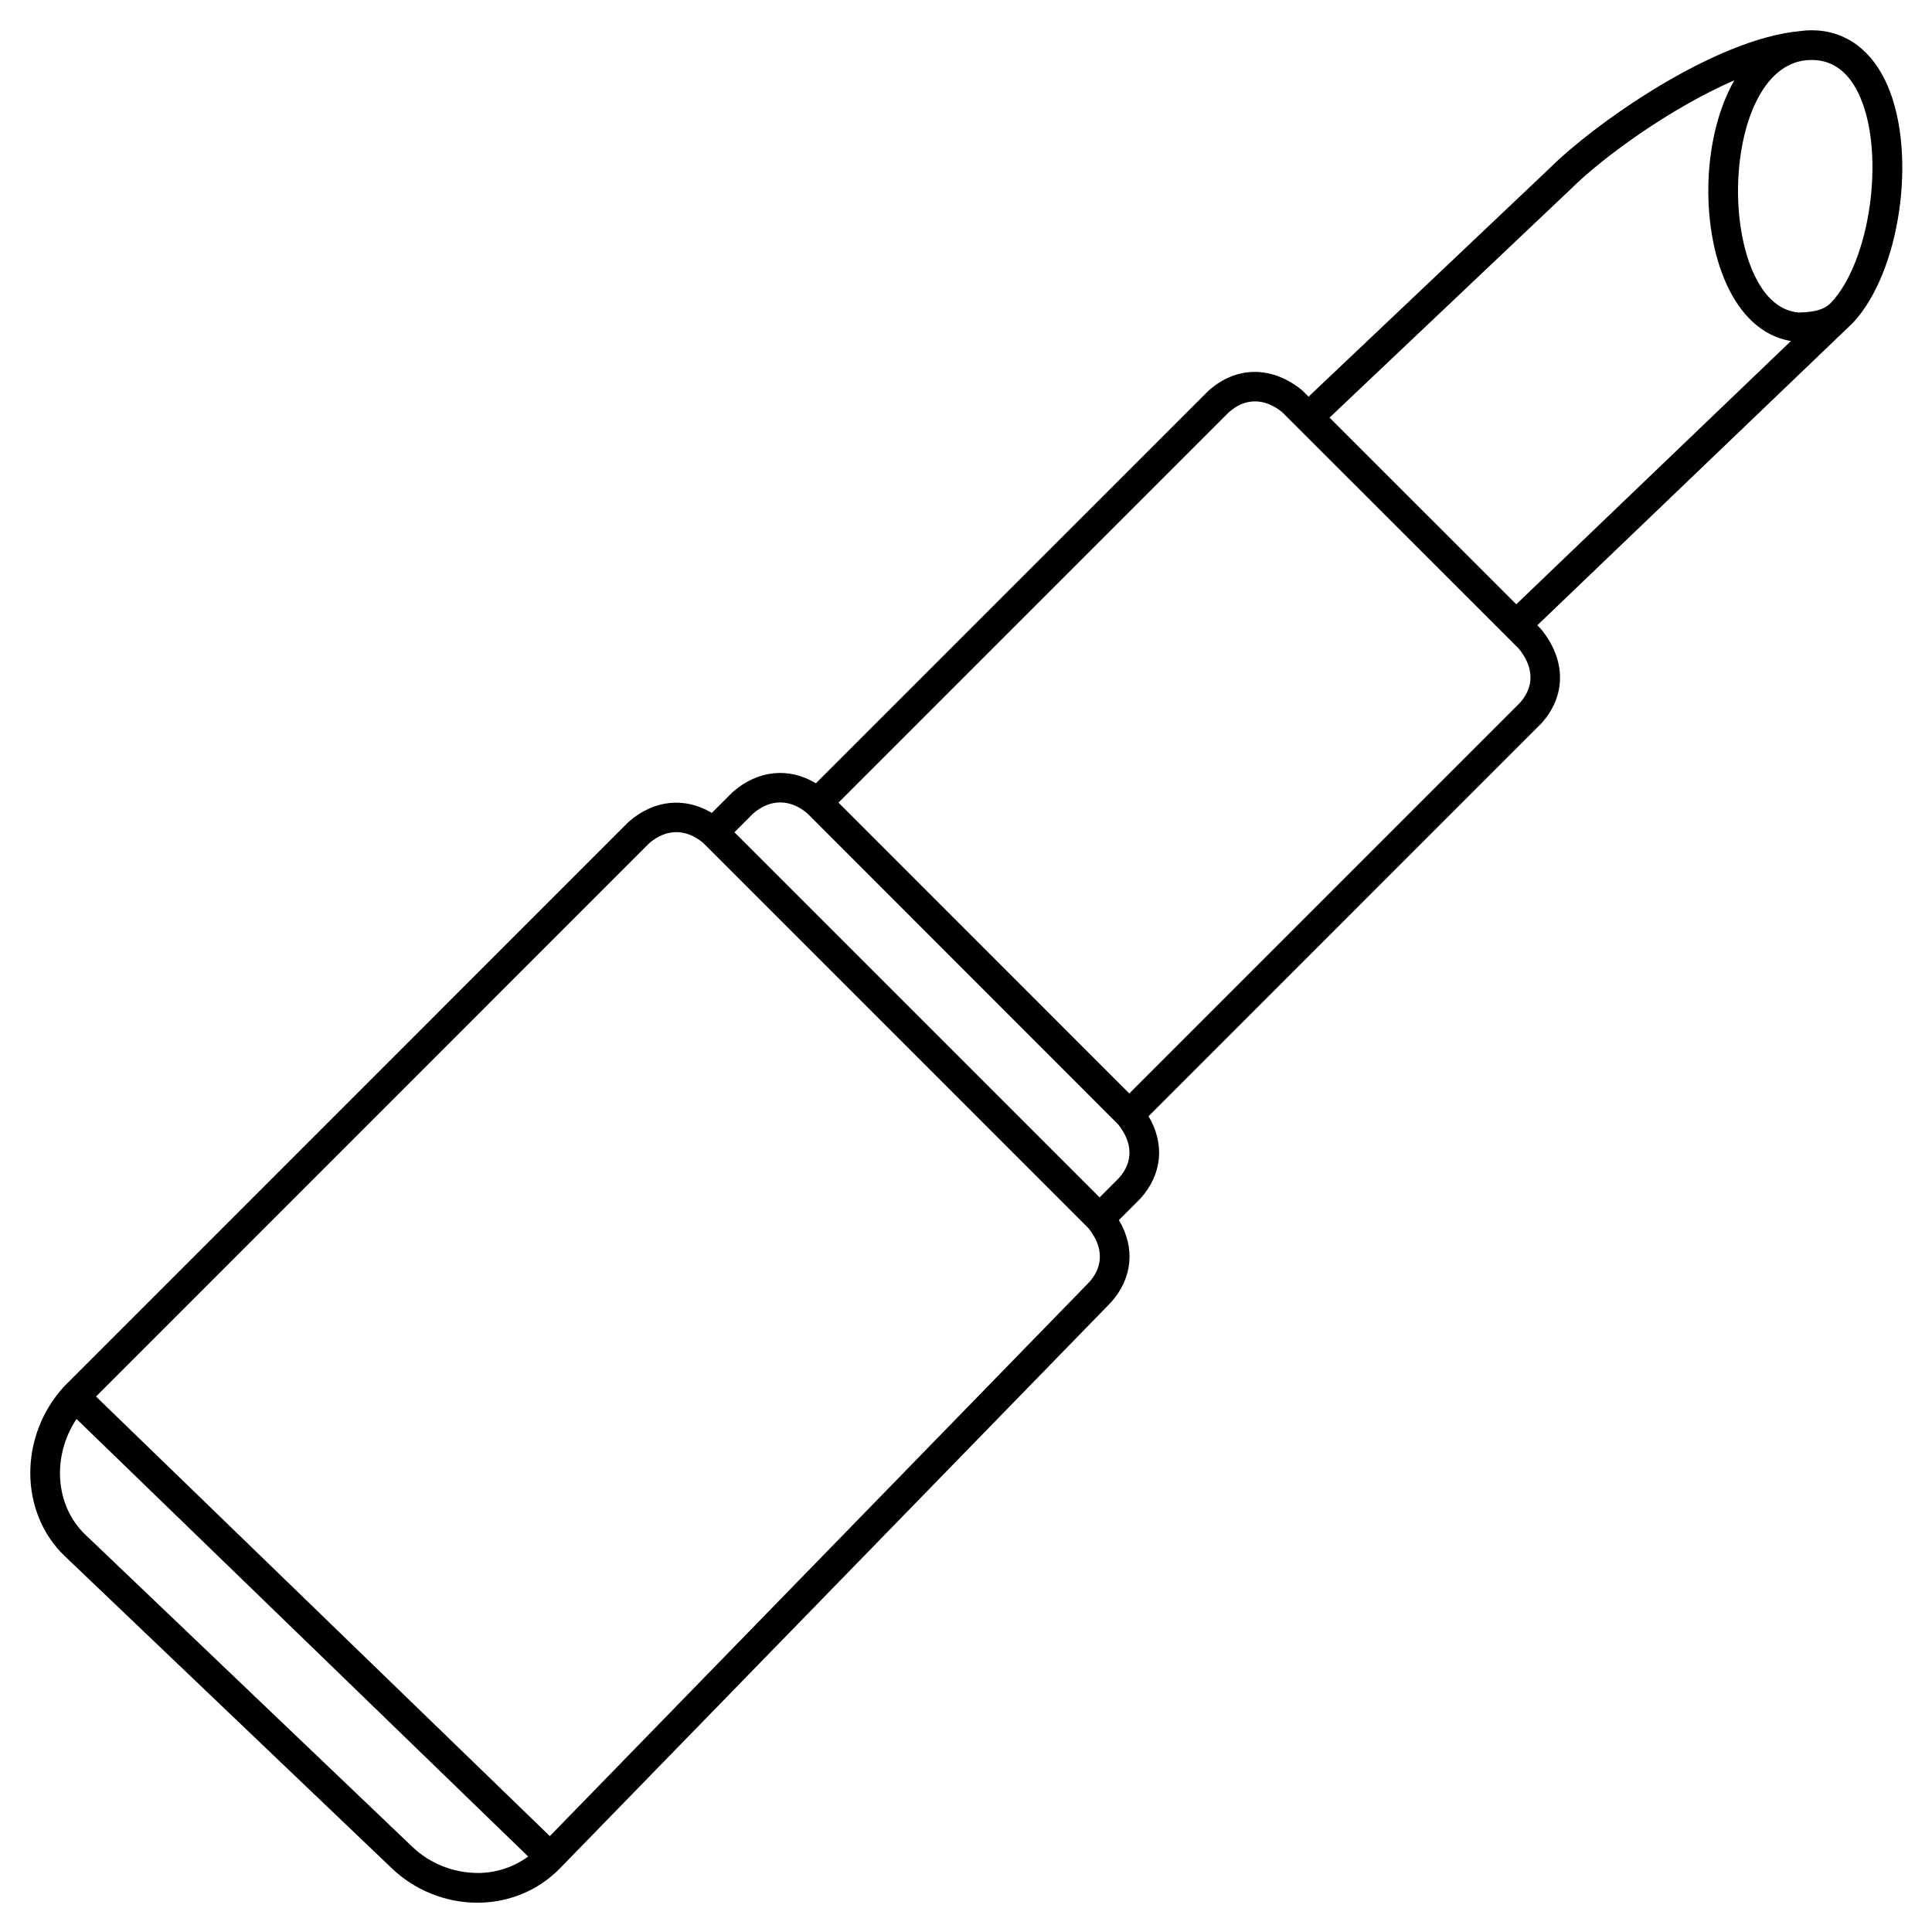 <?xml version="1.0" encoding="UTF-8"?>
<!-- Uploaded to: ICON Repo, www.iconrepo.com, Generator: ICON Repo Mixer Tools -->
<svg fill="#000000" width="800px" height="800px" version="1.1" viewBox="144 144 512 512" xmlns="http://www.w3.org/2000/svg">
 <path d="m644.27 166.79c-4.016-9.398-11.066-14.641-19.863-14.766-1.176-0.016-2.312 0.07-3.414 0.223-23.035 2.109-55.047 25.066-66.258 36.277l-63.957 60.598-1.707-1.707c-8.02-6.547-17.527-6.492-24.949 0.266l-103.9 103.89c-7.156-4.277-15.293-3.551-22.047 2.32l-5.535 5.535c-7.148-4.258-15.277-3.527-22.02 2.344l-149.59 149.61c-0.004 0.004-0.012 0.008-0.02 0.012-0.004 0.004-0.004 0.012-0.012 0.016l-0.07 0.078c-11.938 13.133-11.859 33.25 0.191 44.855l86.57 82.637c6.09 5.902 14.363 9.258 22.793 9.258 0.203 0 0.41 0 0.613-0.004 8.285-0.16 15.938-3.484 21.516-9.328l0.008-0.008 145.72-149.67c5.836-6.418 6.562-14.559 2.184-21.883l5.656-5.668c5.832-6.414 6.562-14.543 2.199-21.859l104.07-104.08c6.629-7.293 6.68-16.805-0.125-25.105l-0.922-0.918 83.543-80.062c0.012-0.012 0.016-0.027 0.027-0.039 0.043-0.043 0.09-0.074 0.129-0.121 12.441-13.355 16.984-44.414 9.172-62.711zm-373.33 473.57c-6.598 0.051-13.035-2.438-17.793-7.055l-86.578-82.645c-8.109-7.805-8.777-20.875-2.289-30.617l119.69 115.95c-3.727 2.727-8.215 4.277-13.027 4.371zm161.66-156.52-142.89 146.75-120.27-116.5 146.54-146.57c2.312-2.008 4.781-2.996 7.246-2.996 2.41 0 4.812 0.941 7.066 2.801l0.004 0.004 102.2 102.21c3.953 4.949 3.961 10.055 0.109 14.301zm7.875-27.586-5.07 5.074-96.773-96.773 4.898-4.91c4.559-3.961 9.723-3.949 14.27-0.223 0.023 0.023 0.027 0.055 0.051 0.078 0.035 0.035 0.082 0.047 0.117 0.078l82.363 82.41c3.953 4.945 3.965 10.051 0.145 14.266zm106.27-125.95-103.48 103.48-77.059-77.086 103.34-103.34c4.379-3.988 9.547-3.938 14.254-0.125l59.105 59.078c0.012 0.016 0.016 0.035 0.031 0.047 0.016 0.016 0.039 0.023 0.055 0.039l3.492 3.492c4.078 4.988 4.125 10.16 0.27 14.41zm-0.918-26.164-49.488-49.465 63.875-60.516c8.199-8.199 26.375-21.504 43.406-28.875-4.156 7.258-6.418 16.641-6.832 26.039-0.871 19.824 6.266 40.422 21.816 43.062zm83.539-80.059-0.09 0.09c-1.73 1.828-4.238 2.57-8.578 2.644-11.387-0.844-16.762-18.734-16.043-35.137 0.695-15.863 6.973-31.789 19.426-31.789h0.203c5.656 0.078 9.938 3.438 12.734 9.98 6.539 15.316 2.602 43.152-7.652 54.211z"/>
</svg>